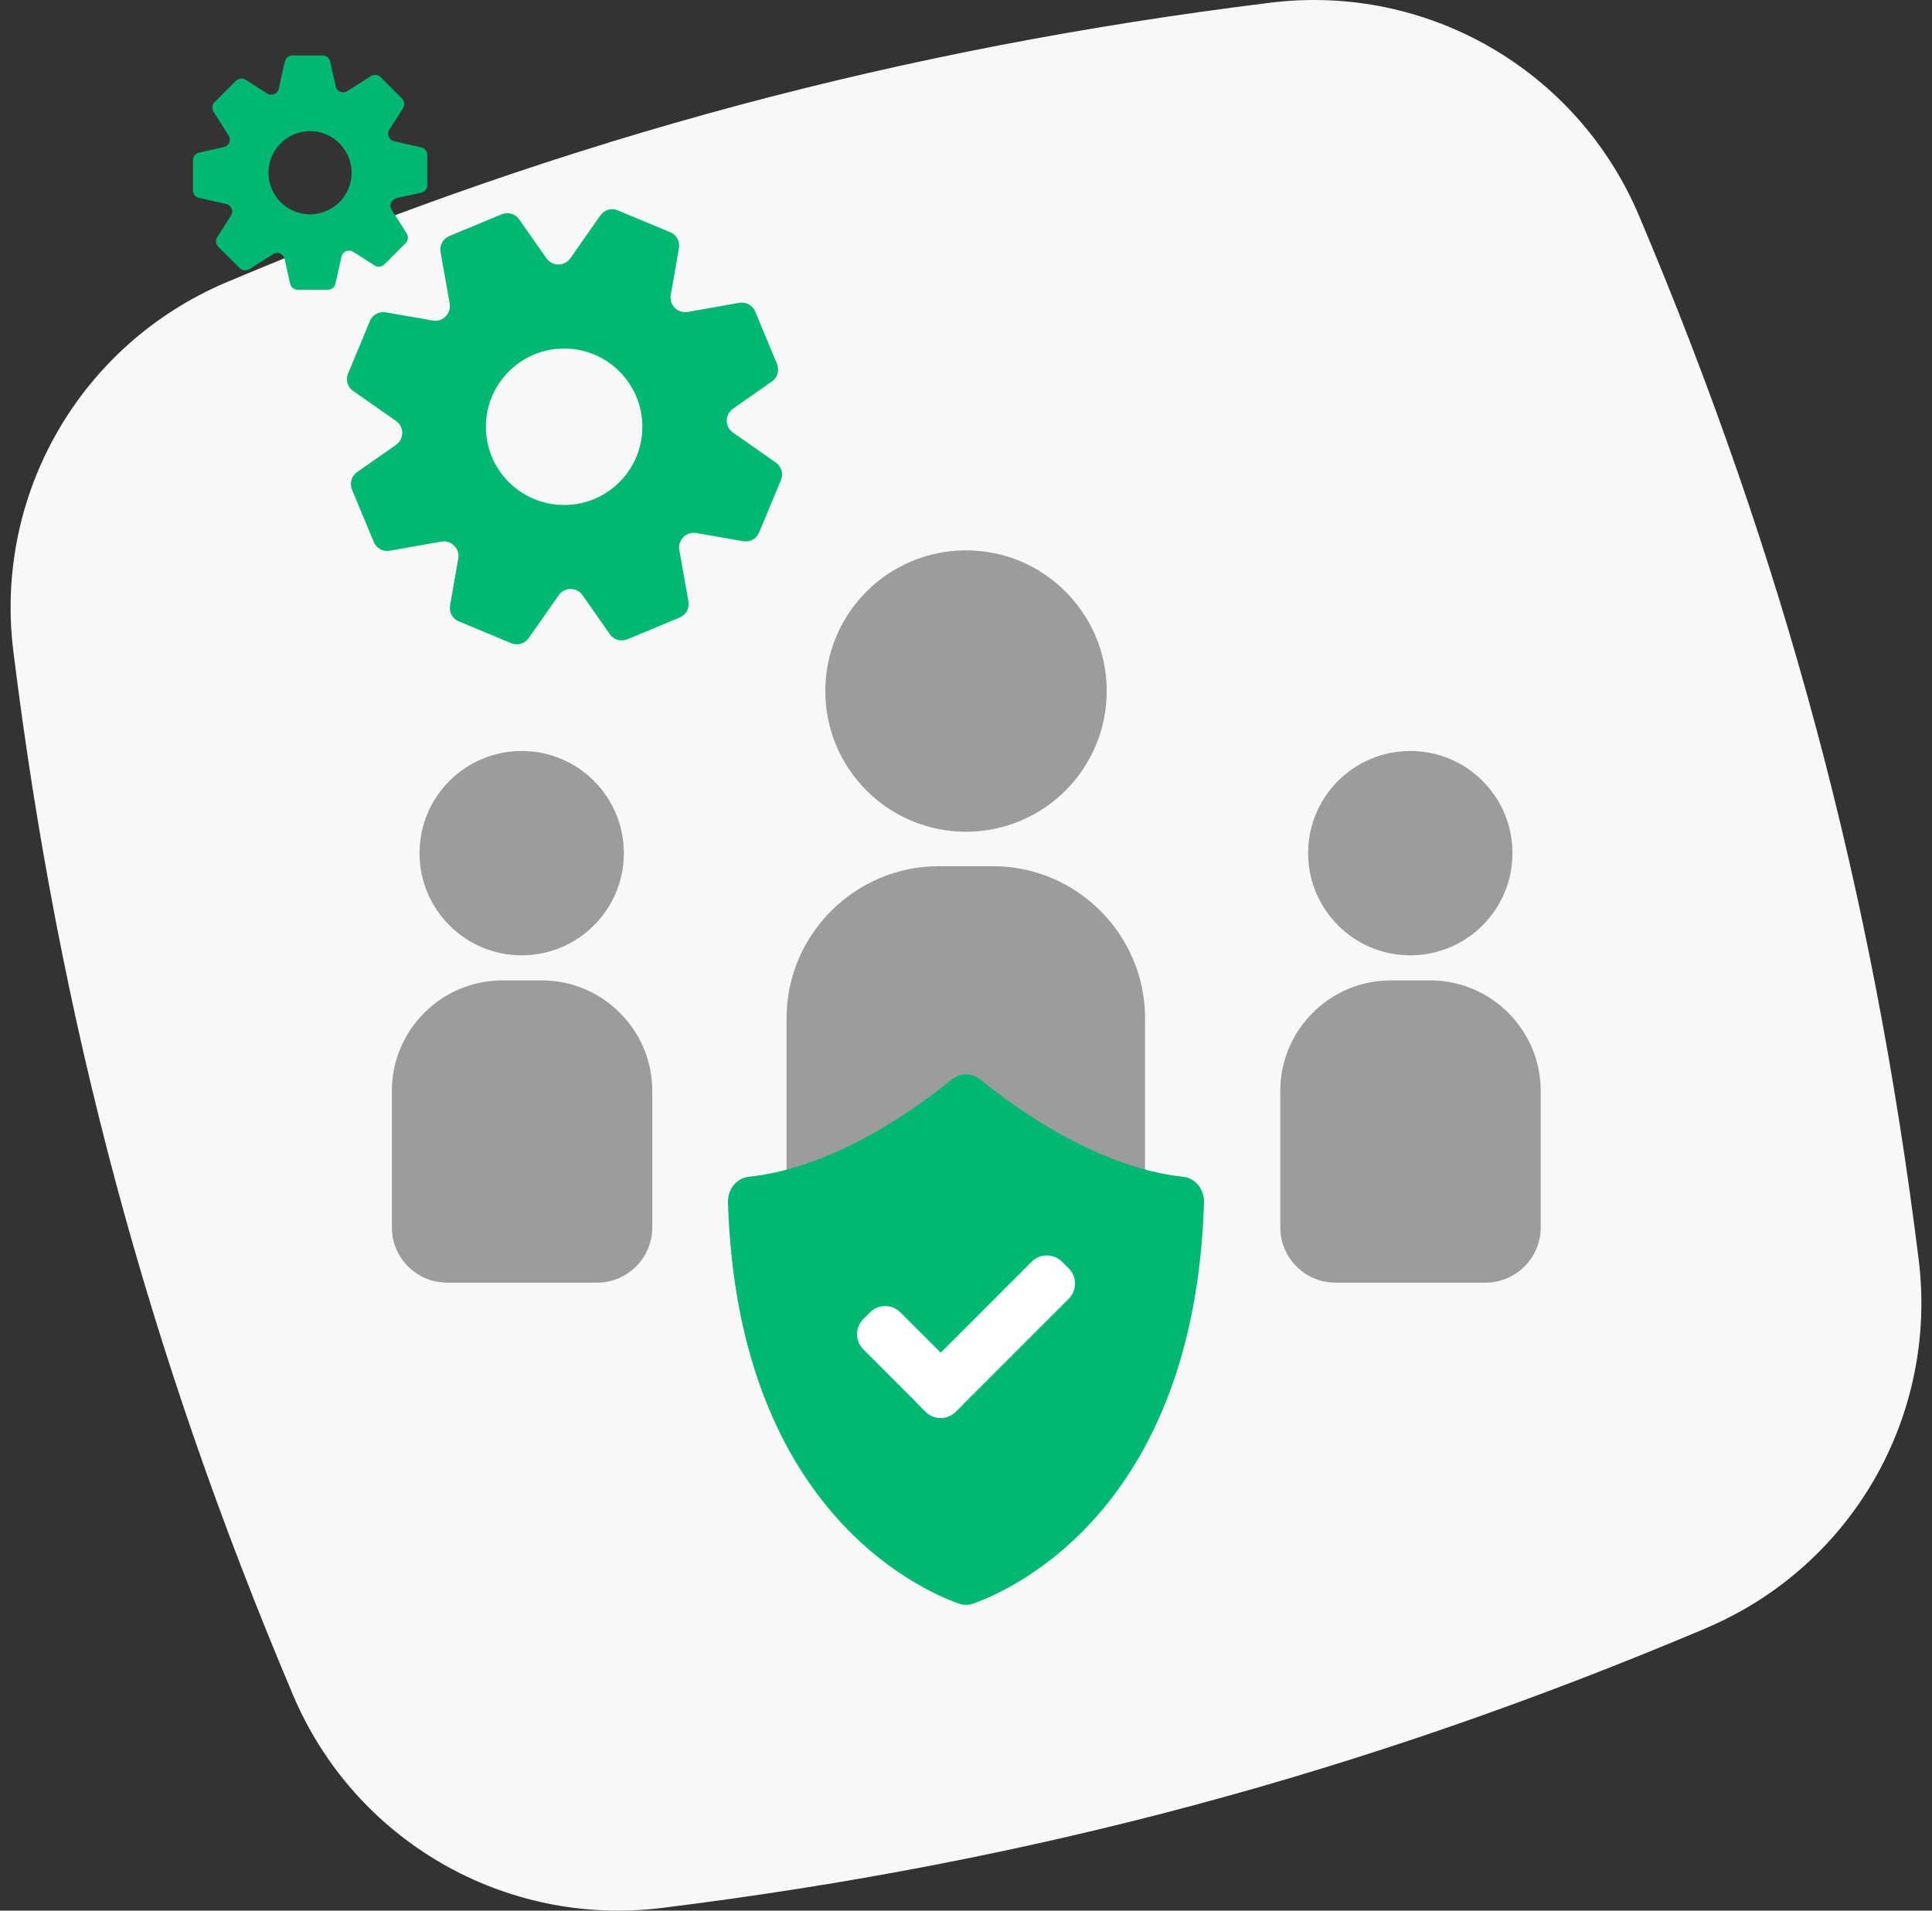 <?xml version="1.0" encoding="utf-8"?>
<svg xmlns="http://www.w3.org/2000/svg" width="91" height="90" viewBox="0 0 91 90" fill="none">
<rect x="0" y="0" width="91" height="90" fill="#333333" stroke="none"/>
<g clip-path="url(#clip0_6061_37857)">
<path d="M80.349 76.699C64.221 83.514 48.601 87.712 31.181 89.872C23.784 90.789 16.706 86.706 13.801 79.841C6.961 63.672 2.78 48.052 0.628 30.673C-0.289 23.276 3.794 16.206 10.659 13.301C26.828 6.461 42.448 2.28 59.827 0.128C67.224 -0.789 74.294 3.294 77.199 10.159C84.023 26.287 88.212 41.907 90.372 59.327C91.289 66.724 87.206 73.802 80.341 76.699H80.349Z" fill="#F8F8F8"/>
<g clip-path="url(#clip1_6061_37857)">
<mask id="mask0_6061_37857" style="mask-type:luminance" maskUnits="userSpaceOnUse" x="-10" y="-10" width="111" height="110">
<path d="M100.5 -10H-9.5V100H100.5V-10Z" fill="white"/>
</mask>
<g mask="url(#mask0_6061_37857)">
<path d="M45.5 39.179C49.16 39.179 52.128 36.212 52.128 32.552C52.128 28.891 49.16 25.924 45.5 25.924C41.84 25.924 38.873 28.891 38.873 32.552C38.873 36.212 41.84 39.179 45.5 39.179Z" fill="#9C9C9C"/>
<path d="M50.367 60.418H40.633C38.662 60.418 37.048 58.805 37.048 56.834V47.961C37.048 44.019 40.275 40.802 44.208 40.802H46.774C50.716 40.802 53.933 44.028 53.933 47.961V56.834C53.933 58.805 52.32 60.418 50.349 60.418H50.367Z" fill="#9C9C9C"/>
<path d="M66.427 45C69.085 45 71.24 42.845 71.24 40.188C71.24 37.53 69.085 35.375 66.427 35.375C63.769 35.375 61.615 37.53 61.615 40.188C61.615 42.845 63.769 45 66.427 45Z" fill="#9C9C9C"/>
<path d="M69.957 60.418H62.898C61.468 60.418 60.304 59.245 60.304 57.824V51.38C60.304 48.52 62.642 46.182 65.502 46.182H67.372C70.232 46.182 72.569 48.52 72.569 51.38V57.824C72.569 59.254 71.396 60.418 69.975 60.418H69.957Z" fill="#9C9C9C"/>
<path d="M24.572 45C27.23 45 29.385 42.845 29.385 40.188C29.385 37.53 27.23 35.375 24.572 35.375C21.914 35.375 19.76 37.53 19.76 40.188C19.76 42.845 21.914 45 24.572 45Z" fill="#9C9C9C"/>
<path d="M28.11 60.418H21.052C19.622 60.418 18.458 59.245 18.458 57.824V51.38C18.458 48.52 20.796 46.182 23.655 46.182H25.526C28.386 46.182 30.723 48.52 30.723 51.38V57.824C30.723 59.254 29.55 60.418 28.129 60.418H28.11Z" fill="#9C9C9C"/>
<path d="M35.572 14.677L36.599 17.142C36.718 17.445 36.627 17.784 36.361 17.967L34.527 19.251C34.133 19.526 34.133 20.103 34.527 20.378L36.544 21.79C36.81 21.973 36.911 22.322 36.782 22.615L35.756 25.081C35.636 25.383 35.316 25.548 35.004 25.493L32.795 25.108C32.327 25.026 31.915 25.438 31.997 25.906L32.428 28.335C32.483 28.656 32.309 28.967 32.016 29.087L29.55 30.113C29.247 30.232 28.908 30.141 28.725 29.875L27.442 28.042C27.166 27.647 26.589 27.647 26.314 28.042L24.902 30.058C24.719 30.324 24.371 30.425 24.077 30.297L21.611 29.27C21.309 29.151 21.144 28.83 21.199 28.518L21.584 26.309C21.666 25.842 21.254 25.429 20.787 25.512L18.357 25.942C18.037 25.997 17.725 25.823 17.606 25.53L16.579 23.064C16.46 22.762 16.552 22.422 16.817 22.239L18.651 20.956C19.045 20.681 19.045 20.103 18.651 19.828L16.634 18.417C16.368 18.233 16.267 17.885 16.396 17.592L17.422 15.126C17.541 14.823 17.862 14.658 18.174 14.713L20.383 15.098C20.851 15.181 21.263 14.768 21.181 14.301L20.75 11.872C20.695 11.551 20.869 11.239 21.162 11.12L23.628 10.093C23.931 9.974 24.27 10.066 24.453 10.332L25.736 12.165C26.012 12.559 26.589 12.559 26.864 12.165L28.276 10.148C28.459 9.882 28.807 9.782 29.101 9.91L31.567 10.937C31.869 11.056 32.034 11.377 31.979 11.688L31.594 13.897C31.512 14.365 31.924 14.777 32.392 14.695L34.821 14.264C35.142 14.209 35.453 14.383 35.572 14.677ZM26.571 23.788C28.606 23.788 30.256 22.138 30.256 20.103C30.256 18.068 28.606 16.418 26.571 16.418C24.536 16.418 22.886 18.068 22.886 20.103C22.886 22.138 24.536 23.788 26.571 23.788ZM19.842 6.94L18.568 6.656C18.321 6.601 18.201 6.317 18.339 6.106L18.981 5.097C19.072 4.951 19.054 4.767 18.935 4.639L17.927 3.631C17.807 3.512 17.615 3.493 17.468 3.585L16.359 4.291C16.148 4.428 15.864 4.309 15.809 4.062L15.552 2.897C15.516 2.732 15.369 2.613 15.195 2.613H13.774C13.6 2.613 13.453 2.732 13.416 2.897L13.132 4.172C13.077 4.419 12.793 4.538 12.582 4.401L11.574 3.759C11.427 3.667 11.244 3.686 11.116 3.805L10.107 4.813C9.988 4.932 9.97 5.125 10.062 5.272L10.767 6.381C10.905 6.592 10.786 6.876 10.538 6.931L9.374 7.187C9.209 7.224 9.09 7.371 9.09 7.545V8.966C9.09 9.14 9.209 9.287 9.374 9.323L10.648 9.607C10.896 9.662 11.015 9.947 10.877 10.157L10.236 11.166C10.144 11.312 10.162 11.496 10.281 11.624L11.29 12.632C11.409 12.752 11.601 12.77 11.748 12.678L12.857 11.972C13.068 11.835 13.352 11.954 13.407 12.202L13.664 13.366C13.701 13.531 13.847 13.65 14.021 13.65H15.442C15.617 13.65 15.763 13.531 15.8 13.366L16.084 12.092C16.139 11.844 16.423 11.725 16.634 11.862L17.642 12.504C17.789 12.596 17.972 12.577 18.101 12.458L19.109 11.45C19.228 11.331 19.247 11.138 19.155 10.992L18.449 9.882C18.311 9.672 18.431 9.387 18.678 9.332L19.842 9.076C20.007 9.039 20.127 8.892 20.127 8.718V7.297C20.127 7.123 20.007 6.977 19.842 6.94ZM12.793 7.389C13.206 6.39 14.351 5.913 15.351 6.326C16.35 6.738 16.826 7.884 16.414 8.883C16.002 9.882 14.856 10.359 13.857 9.947C12.857 9.534 12.381 8.388 12.793 7.389Z" fill="#00B873"/>
<path d="M44.831 50.848C43.309 52.095 39.367 55.001 35.27 55.432C34.693 55.496 34.271 56.018 34.289 56.642C34.729 71.061 43.3 74.874 45.152 75.534C45.381 75.617 45.619 75.617 45.848 75.534C47.7 74.874 56.271 71.061 56.711 56.642C56.729 56.028 56.307 55.496 55.73 55.432C51.633 55.001 47.7 52.095 46.169 50.848C45.775 50.528 45.234 50.528 44.84 50.848H44.831Z" fill="#00B873"/>
<path d="M48.596 59.432L43.275 64.754C42.881 65.148 42.881 65.786 43.275 66.18L43.592 66.497C43.986 66.891 44.624 66.891 45.018 66.497L50.34 61.176C50.733 60.782 50.733 60.144 50.34 59.75L50.022 59.432C49.628 59.038 48.99 59.038 48.596 59.432Z" fill="white"/>
<path d="M40.982 61.817L40.665 62.135C40.271 62.529 40.271 63.167 40.665 63.561L43.594 66.491C43.988 66.885 44.627 66.885 45.02 66.491L45.338 66.173C45.732 65.779 45.732 65.141 45.338 64.747L42.408 61.817C42.014 61.424 41.376 61.424 40.982 61.817Z" fill="white"/>
</g>
</g>
</g>
<defs>
<clipPath id="clip0_6061_37857">
<rect width="90" height="90" fill="white" transform="translate(0.5)"/>
</clipPath>
<clipPath id="clip1_6061_37857">
<rect width="110" height="110" fill="white" transform="translate(-9.5 -10)"/>
</clipPath>
</defs>
</svg>